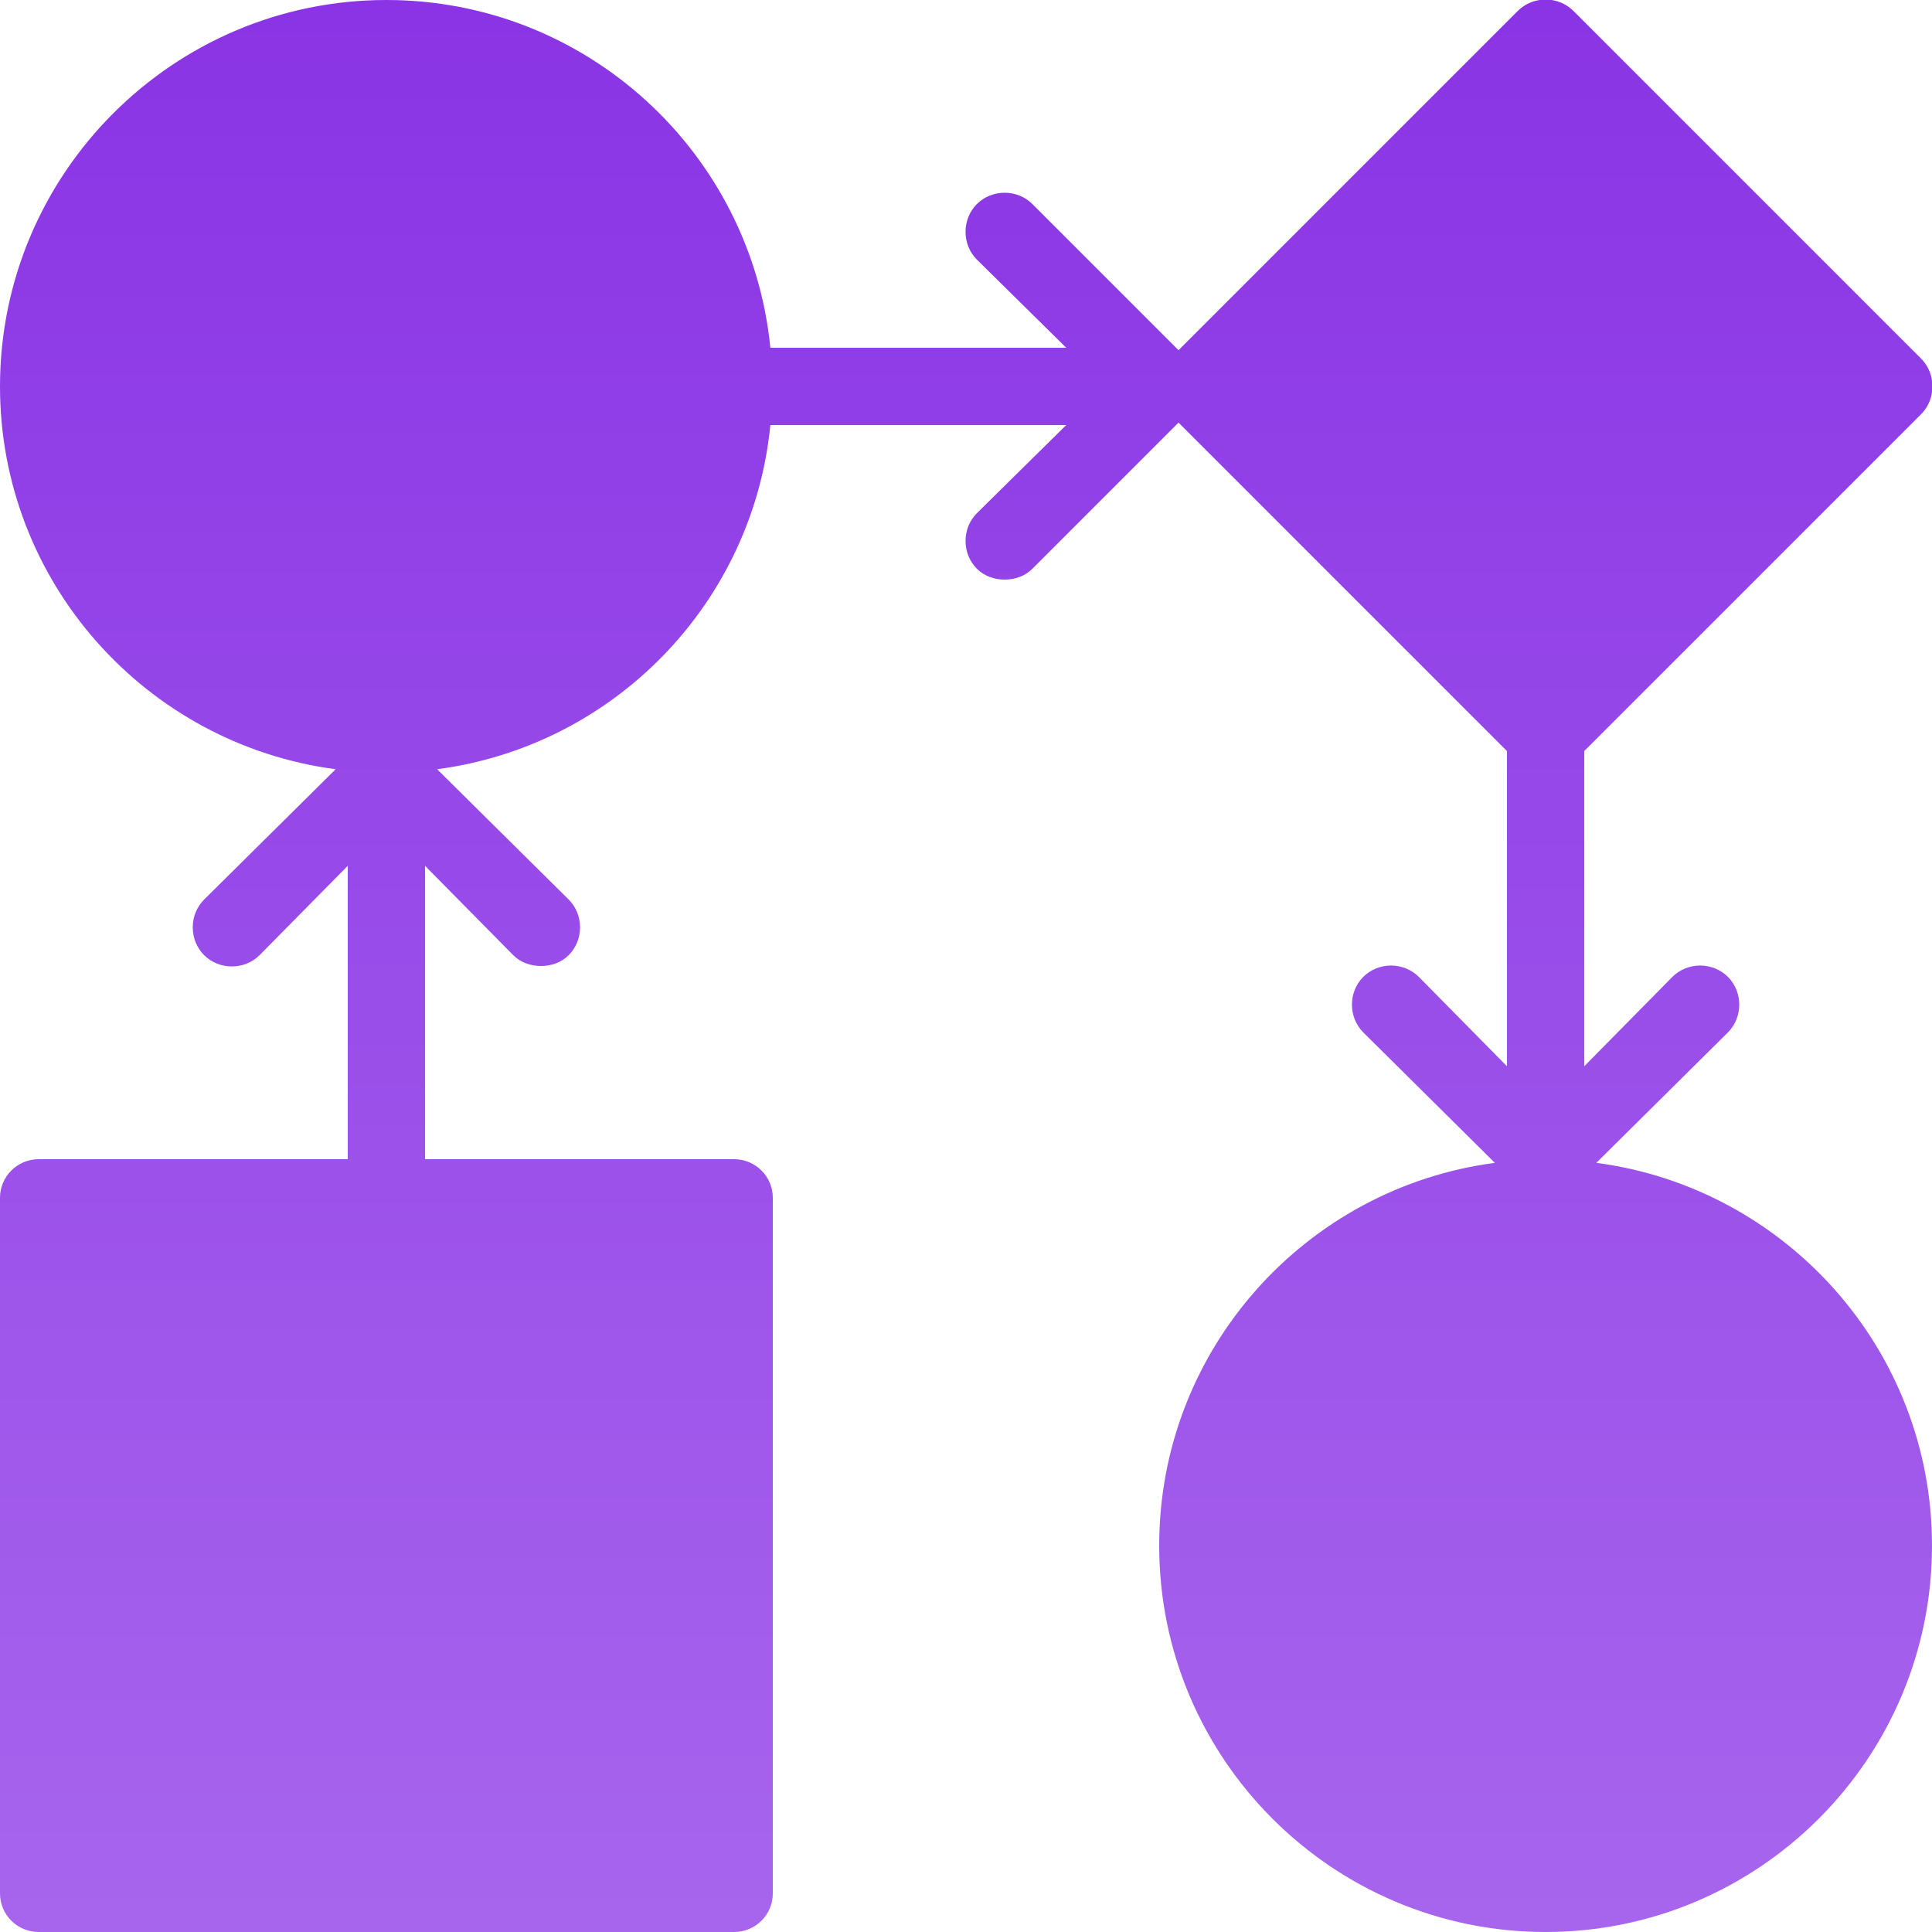 <?xml version="1.0" encoding="UTF-8"?> <svg xmlns="http://www.w3.org/2000/svg" width="27" height="27" viewBox="0 0 27 27" fill="none"><g clip-path="url(#clip0_207_733)"><path d="M5.4 0C2.422 0 0 2.422 0 5.4C0 8.138 2.046 10.402 4.691 10.75L2.852 12.572C2.641 12.783 2.641 13.137 2.852 13.348C3.063 13.559 3.417 13.559 3.628 13.348L4.86 12.1V16.2H0.54C0.243 16.2 0 16.441 0 16.74V26.46C0 26.76 0.243 27 0.54 27H10.26C10.557 27 10.8 26.76 10.8 26.46V16.74C10.8 16.441 10.557 16.2 10.26 16.2H5.94V12.1L7.172 13.348C7.277 13.454 7.421 13.5 7.56 13.5C7.699 13.5 7.843 13.454 7.948 13.348C8.159 13.137 8.159 12.783 7.948 12.572L6.109 10.75C8.579 10.425 10.52 8.434 10.766 5.94H14.901L13.652 7.172C13.441 7.383 13.441 7.737 13.652 7.948C13.757 8.054 13.901 8.1 14.04 8.1C14.179 8.1 14.323 8.054 14.428 7.948L16.47 5.906L21.06 10.496V14.901L19.828 13.652C19.617 13.441 19.263 13.441 19.052 13.652C18.841 13.863 18.841 14.217 19.052 14.428L20.891 16.251C18.246 16.599 16.2 18.862 16.2 21.6C16.2 24.579 18.622 27 21.6 27C24.578 27 27 24.579 27 21.6C27 18.862 24.954 16.599 22.309 16.251L24.148 14.428C24.359 14.217 24.359 13.863 24.148 13.652C23.937 13.441 23.583 13.441 23.372 13.652L22.14 14.901V10.496L26.848 5.788C27.059 5.577 27.059 5.223 26.848 5.012L21.988 0.152C21.777 -0.059 21.423 -0.059 21.212 0.152L16.47 4.894L14.428 2.852C14.217 2.641 13.863 2.641 13.652 2.852C13.441 3.063 13.441 3.417 13.652 3.628L14.901 4.86H10.766C10.496 2.133 8.197 0 5.4 0Z" fill="url(#paint0_linear_207_733)"></path></g><defs><linearGradient id="paint0_linear_207_733" x1="13.503" y1="-0.006" x2="13.503" y2="27" gradientUnits="userSpaceOnUse"><stop stop-color="#8A34E5"></stop><stop offset="1" stop-color="#A765ED"></stop></linearGradient><clipPath id="clip0_207_733"><rect width="27" height="27" fill="white"></rect></clipPath></defs></svg> 